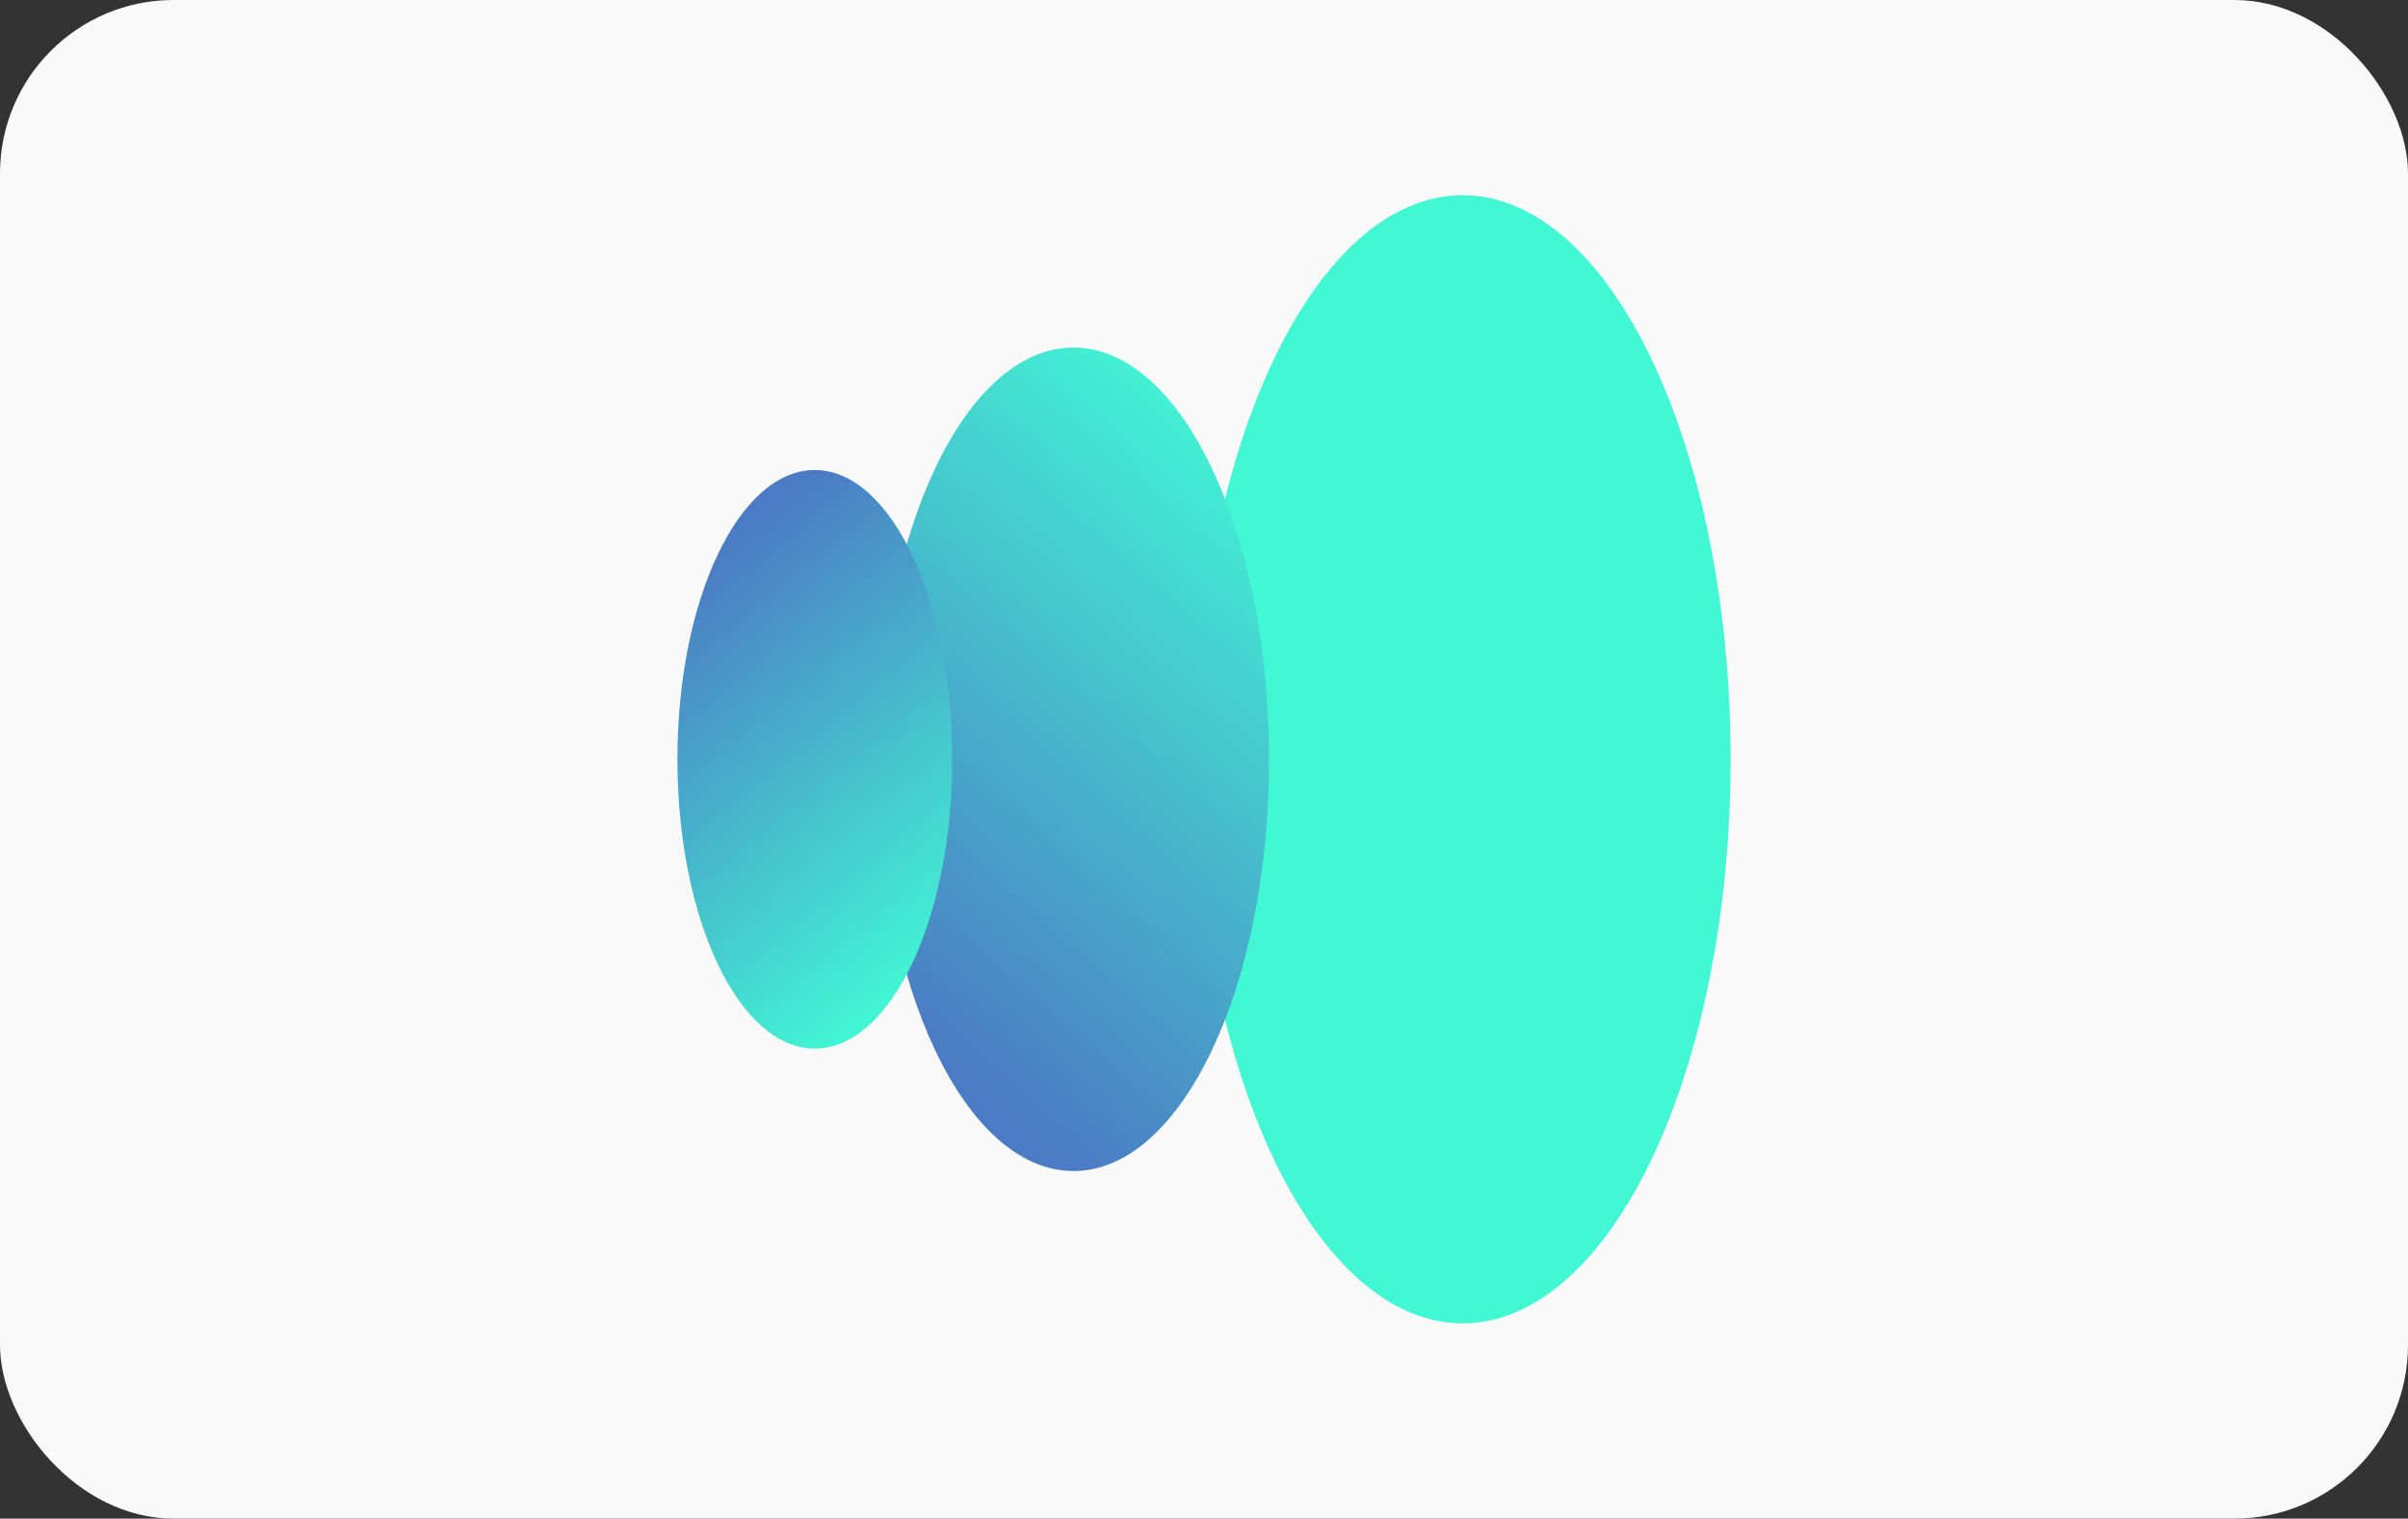 <svg width="555" height="350" viewBox="0 0 555 350" fill="none" xmlns="http://www.w3.org/2000/svg">
<rect x="0" y="0" width="555" height="350" fill="#333333" stroke="none"/>
<rect width="555" height="350" rx="40" fill="#F9F9F9"/>
<path d="M176.219 134.95L223.825 142.567M250.813 146.885L305.625 155.655M337.145 160.699L398.833 170.569" stroke="white" stroke-width="2" stroke-linecap="round" stroke-linejoin="round"/>
<path d="M176.219 215.05L223.825 207.433M250.813 203.115L305.625 194.345M337.145 189.302L398.833 179.432" stroke="white" stroke-width="2" stroke-linecap="round" stroke-linejoin="round"/>
<path d="M398.872 175C398.872 103.203 371.229 45 337.129 45C303.03 45 275.387 103.203 275.387 175C275.387 246.797 303.03 305 337.129 305C371.229 305 398.872 246.797 398.872 175Z" fill="#42F8D4"/>
<path d="M292.498 175C292.498 227.411 272.319 269.898 247.427 269.898C222.535 269.898 202.355 227.411 202.355 175C202.355 122.589 222.535 80.102 247.427 80.102C272.319 80.102 292.498 122.589 292.498 175Z" fill="url(#paint0_linear_22409_63043)"/>
<path d="M219.47 175.001C219.47 138.174 205.291 108.32 187.8 108.32C170.31 108.32 156.131 138.174 156.131 175.001C156.131 211.828 170.31 241.682 187.8 241.682C205.291 241.682 219.47 211.828 219.47 175.001Z" fill="url(#paint1_linear_22409_63043)"/>
<defs>
<linearGradient id="paint0_linear_22409_63043" x1="255.401" y1="66.921" x2="151.202" y2="184.947" gradientUnits="userSpaceOnUse">
<stop stop-color="#42F8D4"/>
<stop offset="1" stop-color="#4B7BC4"/>
</linearGradient>
<linearGradient id="paint1_linear_22409_63043" x1="187.8" y1="248.061" x2="119.362" y2="164.117" gradientUnits="userSpaceOnUse">
<stop stop-color="#42F8D4"/>
<stop offset="1" stop-color="#4B7BC4"/>
</linearGradient>
</defs>
</svg>
